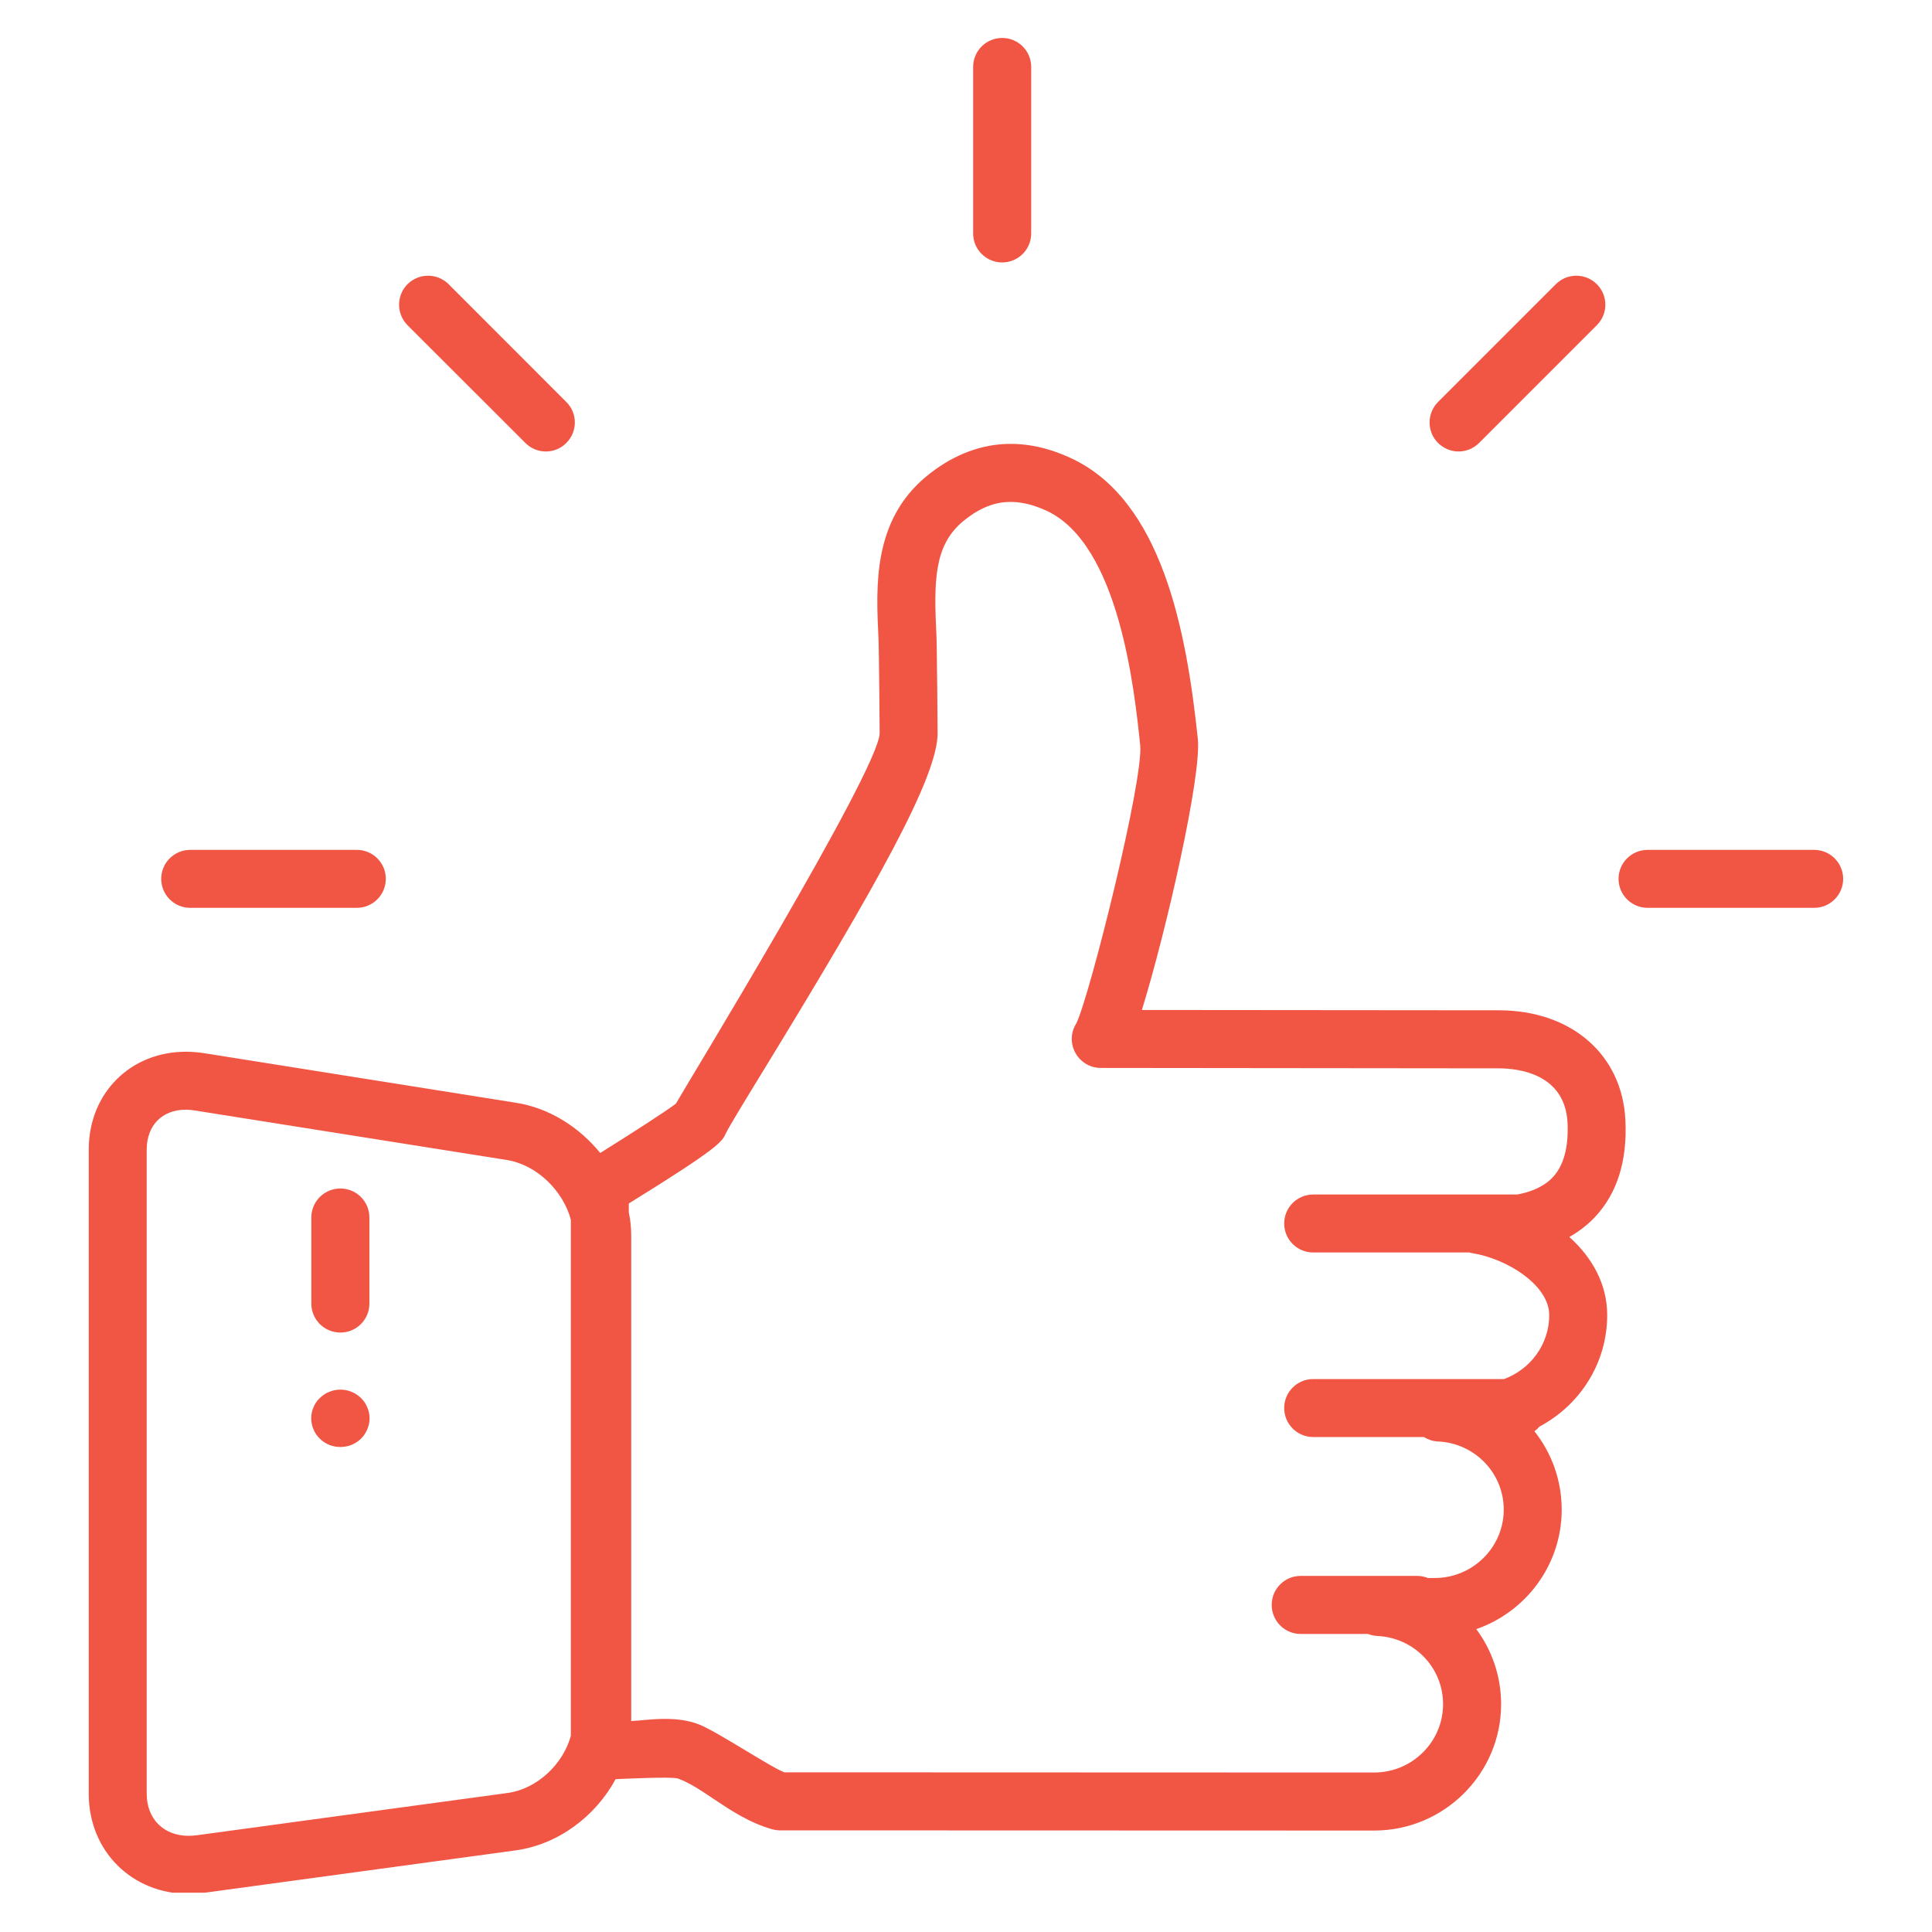 <svg version="1.0" preserveAspectRatio="xMidYMid meet" height="100" viewBox="0 0 75 75" zoomAndPan="magnify" width="100" xmlns:xlink="http://www.w3.org/1999/xlink" xmlns="http://www.w3.org/2000/svg"><defs><clipPath id="cd145a68b0"><path clip-rule="nonzero" d="M 37 1.473 L 41 1.473 L 41 11 L 37 11 Z M 37 1.473"></path></clipPath><clipPath id="1ed9ca8133"><path clip-rule="nonzero" d="M 62 32 L 71.656 32 L 71.656 36 L 62 36 Z M 62 32"></path></clipPath><clipPath id="c3618f7475"><path clip-rule="nonzero" d="M 3.406 17 L 64 17 L 64 73.473 L 3.406 73.473 Z M 3.406 17"></path></clipPath></defs><g clip-path="url(#cd145a68b0)"><path fill-rule="nonzero" fill-opacity="1" d="M 37.777 2.598 L 37.777 9.062 C 37.777 9.684 38.281 10.188 38.906 10.188 C 39.527 10.188 40.031 9.684 40.031 9.062 L 40.031 2.598 C 40.031 1.977 39.527 1.473 38.906 1.473 C 38.281 1.473 37.777 1.977 37.777 2.598 Z M 37.777 2.598" fill="#f15645"></path></g><g clip-path="url(#1ed9ca8133)"><path fill-rule="nonzero" fill-opacity="1" d="M 70.426 32.992 L 63.961 32.992 C 63.336 32.992 62.832 33.496 62.832 34.117 C 62.832 34.738 63.336 35.242 63.961 35.242 L 70.426 35.242 C 71.047 35.242 71.551 34.738 71.551 34.117 C 71.551 33.496 71.047 32.992 70.426 32.992 Z M 70.426 32.992" fill="#f15645"></path></g><path fill-rule="nonzero" fill-opacity="1" d="M 7.383 35.242 L 13.852 35.242 C 14.473 35.242 14.977 34.738 14.977 34.117 C 14.977 33.496 14.473 32.992 13.852 32.992 L 7.383 32.992 C 6.762 32.992 6.258 33.496 6.258 34.117 C 6.258 34.738 6.762 35.242 7.383 35.242 Z M 7.383 35.242" fill="#f15645"></path><path fill-rule="nonzero" fill-opacity="1" d="M 15.82 11.031 C 15.383 11.473 15.383 12.184 15.82 12.625 L 20.395 17.195 C 20.613 17.418 20.902 17.527 21.188 17.527 C 21.477 17.527 21.766 17.418 21.984 17.195 C 22.426 16.758 22.426 16.043 21.984 15.605 L 17.414 11.031 C 16.973 10.594 16.262 10.594 15.82 11.031 Z M 15.82 11.031" fill="#f15645"></path><path fill-rule="nonzero" fill-opacity="1" d="M 60.398 11.031 L 55.824 15.605 C 55.387 16.043 55.387 16.758 55.824 17.195 C 56.047 17.414 56.332 17.527 56.621 17.527 C 56.91 17.527 57.199 17.414 57.418 17.195 L 61.988 12.625 C 62.43 12.184 62.43 11.473 61.988 11.031 C 61.547 10.594 60.836 10.594 60.398 11.031 Z M 60.398 11.031" fill="#f15645"></path><g clip-path="url(#c3618f7475)"><path fill-rule="nonzero" fill-opacity="1" d="M 7.934 73.477 L 20.016 71.832 C 21.672 71.605 23.121 70.504 23.898 69.066 C 23.977 69.066 26.09 68.957 26.32 69.043 C 26.777 69.211 27.23 69.516 27.711 69.84 C 28.355 70.27 29.09 70.762 29.977 71.012 C 30.078 71.039 30.18 71.055 30.281 71.055 L 53.344 71.062 C 56.059 71.062 58.273 68.859 58.273 66.156 C 58.273 65.066 57.914 64.055 57.309 63.242 C 59.238 62.574 60.625 60.746 60.625 58.605 C 60.625 57.457 60.23 56.398 59.566 55.562 C 59.637 55.512 59.703 55.449 59.762 55.379 C 61.32 54.555 62.391 52.93 62.391 51.051 C 62.391 49.844 61.801 48.809 60.922 48.02 C 61.266 47.824 61.598 47.578 61.898 47.266 C 62.77 46.348 63.176 45.078 63.098 43.488 C 62.977 40.934 60.996 39.219 58.172 39.219 L 44.328 39.207 C 45.285 36.105 46.648 30.113 46.5 28.688 C 46.059 24.473 45.105 19.422 41.574 17.785 C 40.699 17.379 39.832 17.191 38.98 17.238 C 37.922 17.293 36.871 17.734 35.938 18.512 C 33.883 20.23 34.004 22.746 34.102 24.766 C 34.125 25.207 34.148 28.465 34.148 28.465 C 34.121 29.898 26.457 42.434 26.238 42.844 C 25.832 43.152 24.547 43.98 23.301 44.758 C 22.48 43.75 21.32 43.012 20.031 42.809 L 7.918 40.883 C 7.68 40.848 7.445 40.828 7.215 40.828 C 5.086 40.828 3.445 42.414 3.445 44.629 L 3.445 69.633 C 3.445 71.879 5.141 73.52 7.324 73.52 C 7.523 73.52 7.727 73.504 7.934 73.477 Z M 24.41 46.719 C 27.93 44.543 28.031 44.32 28.18 43.992 C 28.285 43.762 28.996 42.598 29.684 41.477 C 34.039 34.352 36.398 30.168 36.398 28.465 C 36.398 28.465 36.375 25.137 36.352 24.656 C 36.246 22.531 36.266 21.172 37.379 20.242 C 37.945 19.77 38.52 19.516 39.098 19.488 C 39.578 19.461 40.086 19.578 40.629 19.828 C 43.449 21.137 44.039 26.793 44.262 28.922 C 44.402 30.266 42.305 38.652 41.785 39.723 C 41.57 40.059 41.547 40.48 41.727 40.836 C 41.918 41.215 42.305 41.457 42.73 41.457 L 58.172 41.473 C 58.945 41.473 60.758 41.68 60.852 43.594 C 60.895 44.547 60.699 45.258 60.27 45.711 C 59.902 46.094 59.383 46.281 58.902 46.371 C 58.902 46.371 58.902 46.371 58.898 46.371 L 50.977 46.371 C 50.355 46.371 49.852 46.875 49.852 47.496 C 49.852 48.117 50.355 48.621 50.977 48.621 L 57.039 48.621 C 57.059 48.625 57.078 48.633 57.098 48.637 C 58.535 48.859 60.141 49.906 60.141 51.051 C 60.141 52.191 59.406 53.16 58.387 53.535 L 50.977 53.535 C 50.355 53.535 49.852 54.039 49.852 54.66 C 49.852 55.281 50.355 55.785 50.977 55.785 L 55.273 55.785 C 55.434 55.883 55.617 55.949 55.816 55.957 C 57.25 56.02 58.375 57.184 58.375 58.605 C 58.375 60.066 57.172 61.258 55.695 61.258 L 55.43 61.258 C 55.301 61.207 55.16 61.176 55.016 61.176 L 50.492 61.176 C 49.871 61.176 49.367 61.68 49.367 62.301 C 49.367 62.926 49.871 63.43 50.492 63.43 L 53.105 63.43 C 53.219 63.473 53.34 63.504 53.465 63.508 C 54.898 63.574 56.02 64.734 56.02 66.156 C 56.02 67.617 54.82 68.809 53.344 68.809 L 30.453 68.801 C 29.957 68.633 27.812 67.195 27.105 66.93 C 26.734 66.793 26.316 66.727 25.824 66.727 C 25.492 66.727 25.172 66.754 24.859 66.785 C 24.738 66.793 24.617 66.805 24.5 66.812 C 24.5 66.797 24.504 66.781 24.504 66.766 L 24.504 47.973 C 24.504 47.664 24.473 47.359 24.41 47.059 Z M 5.695 69.633 L 5.695 44.629 C 5.695 43.688 6.293 43.078 7.215 43.078 C 7.328 43.078 7.445 43.09 7.562 43.109 L 19.676 45.031 C 20.836 45.215 21.863 46.227 22.16 47.348 L 22.16 67.383 C 21.867 68.477 20.852 69.445 19.711 69.602 L 7.629 71.246 C 7.523 71.258 7.422 71.266 7.324 71.266 C 6.352 71.266 5.695 70.609 5.695 69.633 Z M 5.695 69.633" fill="#f15645"></path></g><path fill-rule="nonzero" fill-opacity="1" d="M 13.215 51.73 C 13.836 51.73 14.34 51.227 14.34 50.605 L 14.34 47.262 C 14.34 46.641 13.836 46.137 13.215 46.137 C 12.59 46.137 12.086 46.641 12.086 47.262 L 12.086 50.605 C 12.086 51.227 12.59 51.73 13.215 51.73 Z M 13.215 51.73" fill="#f15645"></path><path fill-rule="nonzero" fill-opacity="1" d="M 14.348 55.059 C 14.348 55.207 14.316 55.348 14.258 55.484 C 14.203 55.621 14.121 55.742 14.016 55.848 C 13.906 55.953 13.785 56.031 13.648 56.09 C 13.508 56.145 13.363 56.172 13.215 56.172 C 13.062 56.172 12.918 56.145 12.781 56.09 C 12.641 56.031 12.52 55.953 12.414 55.848 C 12.305 55.742 12.223 55.621 12.168 55.484 C 12.109 55.348 12.082 55.207 12.082 55.059 C 12.082 54.91 12.109 54.77 12.168 54.633 C 12.223 54.496 12.305 54.375 12.414 54.273 C 12.52 54.168 12.641 54.086 12.781 54.031 C 12.918 53.973 13.062 53.945 13.215 53.945 C 13.363 53.945 13.508 53.973 13.648 54.031 C 13.785 54.086 13.906 54.168 14.016 54.273 C 14.121 54.375 14.203 54.496 14.258 54.633 C 14.316 54.77 14.348 54.91 14.348 55.059 Z M 14.348 55.059" fill="#f15645"></path></svg>